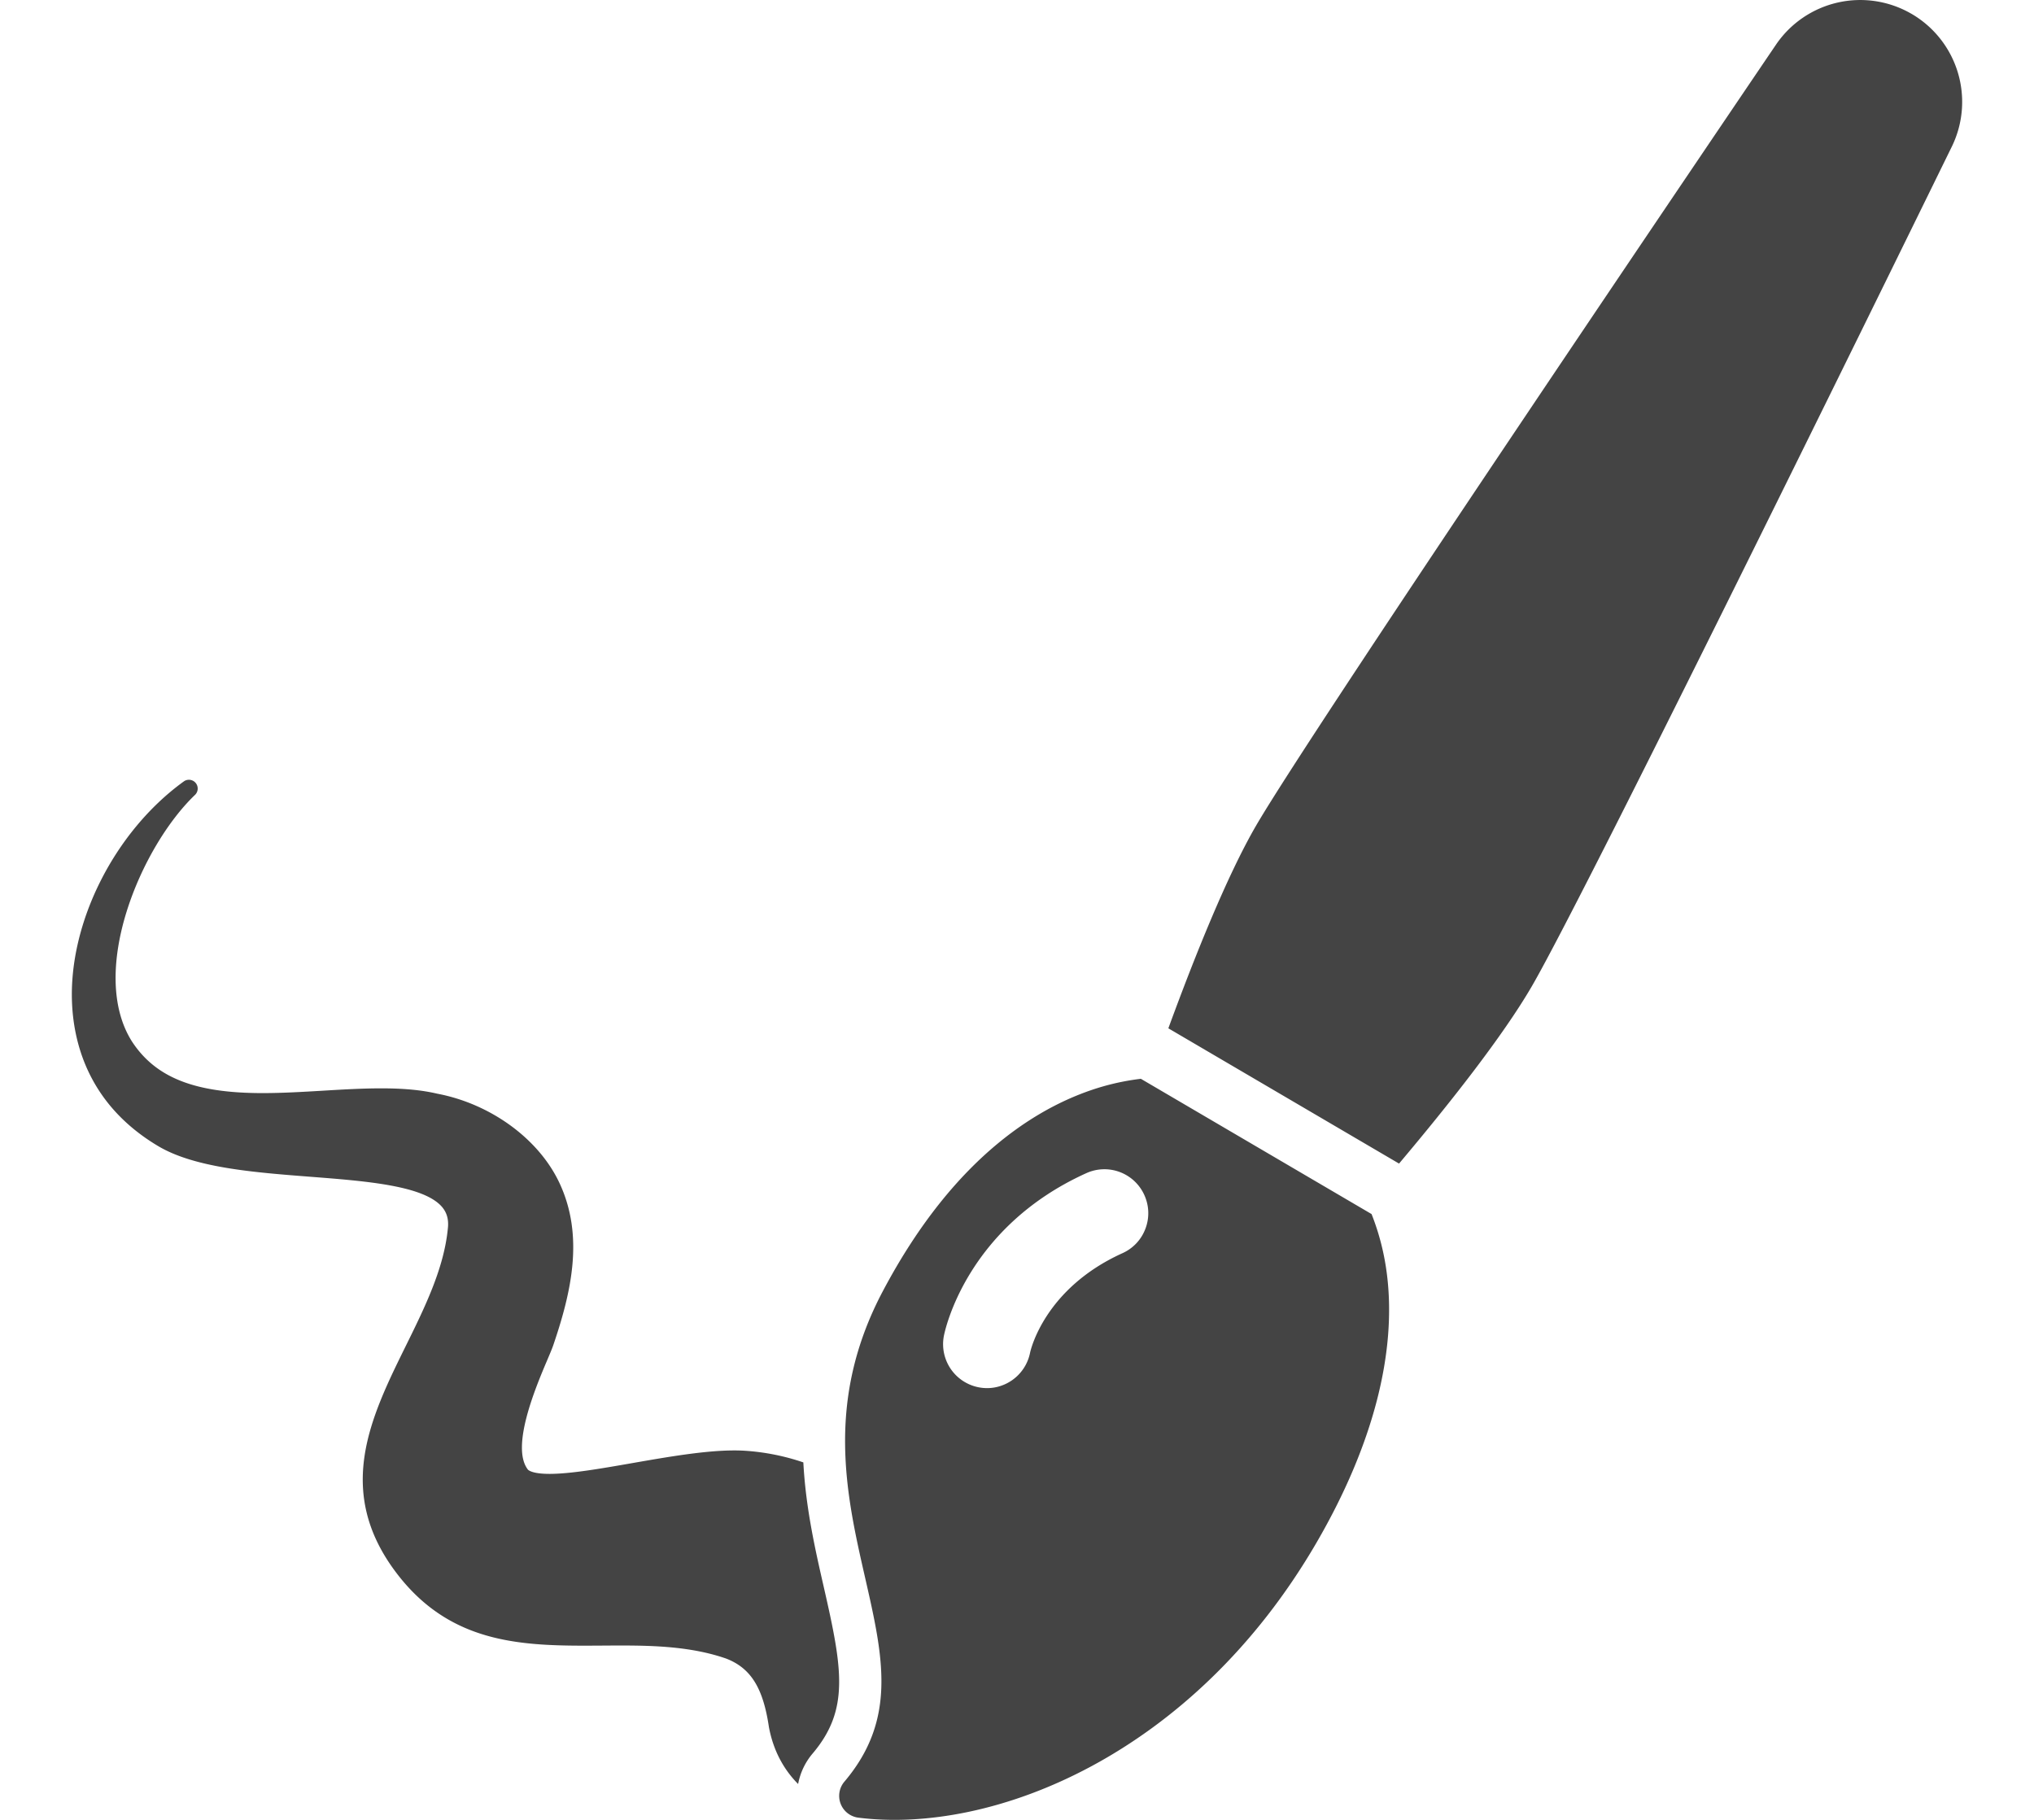 <svg xmlns="http://www.w3.org/2000/svg" width="95" height="85"><path fill-rule="evenodd" clip-rule="evenodd" fill="#444" d="M53.499 57.387c-.193.513-.574.92-1.073 1.145-3.638 1.647-4.29 4.526-4.315 4.647a2.058 2.058 0 0 1-1.69 1.63 2.053 2.053 0 0 1-2.337-2.41c.04-.205 1.022-5.056 6.65-7.603a2.045 2.045 0 0 1 2.714 1.022c.226.499.244 1.056.051 1.569m10.56-.683l-10.774-6.317c-.588.07-1.176.187-1.762.354-2.813.808-6.882 3.123-10.292 9.57-2.708 5.12-1.709 9.503-.827 13.37.843 3.696 1.508 6.615-.967 9.536a1.026 1.026 0 0 0 .654 1.68c6.262.787 15.634-2.906 21.414-12.873 2.626-4.526 3.753-8.88 3.262-12.587a11.467 11.467 0 0 0-.707-2.733zM89.273.643a4.759 4.759 0 0 0-6.326 1.446c-.882 1.3-21.618 31.883-24.288 36.486-1.335 2.302-2.839 6.039-4.09 9.454l10.775 6.318c2.347-2.784 4.855-5.96 6.209-8.294 2.7-4.657 18.918-37.793 19.607-39.201a4.759 4.759 0 0 0-1.887-6.21M37.52 68.303a10.6 10.6 0 0 0-2.733-.544 7.881 7.881 0 0 0-.488-.014c-1.372 0-3.097.3-4.764.591-1.486.26-2.89.504-3.868.504-.69 0-.927-.126-1.004-.192-.833-1.045.37-3.88.885-5.096.132-.31.236-.555.296-.73.835-2.457 1.448-5.073.292-7.556-.961-2.064-3.208-3.706-5.706-4.182-.728-.171-1.563-.251-2.629-.251-.877 0-1.815.055-2.723.11-.931.055-1.894.112-2.816.112-3.171 0-4.997-.724-6.101-2.414-2.05-3.254.412-9.081 2.94-11.508a.41.41 0 0 0-.526-.628c-3.236 2.344-5.379 6.604-5.21 10.36.09 2.002.86 4.783 4.022 6.665 1.702 1.013 4.454 1.227 7.115 1.433 2.619.203 5.327.413 6.161 1.43.218.268.302.59.253.997-.182 1.862-1.086 3.696-1.96 5.468-1.65 3.348-3.356 6.81-.407 10.653 2.59 3.373 6.03 3.373 9.562 3.349.29-.002.579-.004.869-.004 1.54 0 3.321.047 4.935.61 1.15.444 1.727 1.365 1.997 3.193.207 1.12.705 2.002 1.365 2.666a3.07 3.07 0 0 1 .675-1.421c1.735-2.048 1.395-3.962.529-7.754-.403-1.763-.849-3.717-.96-5.846"/></svg>
